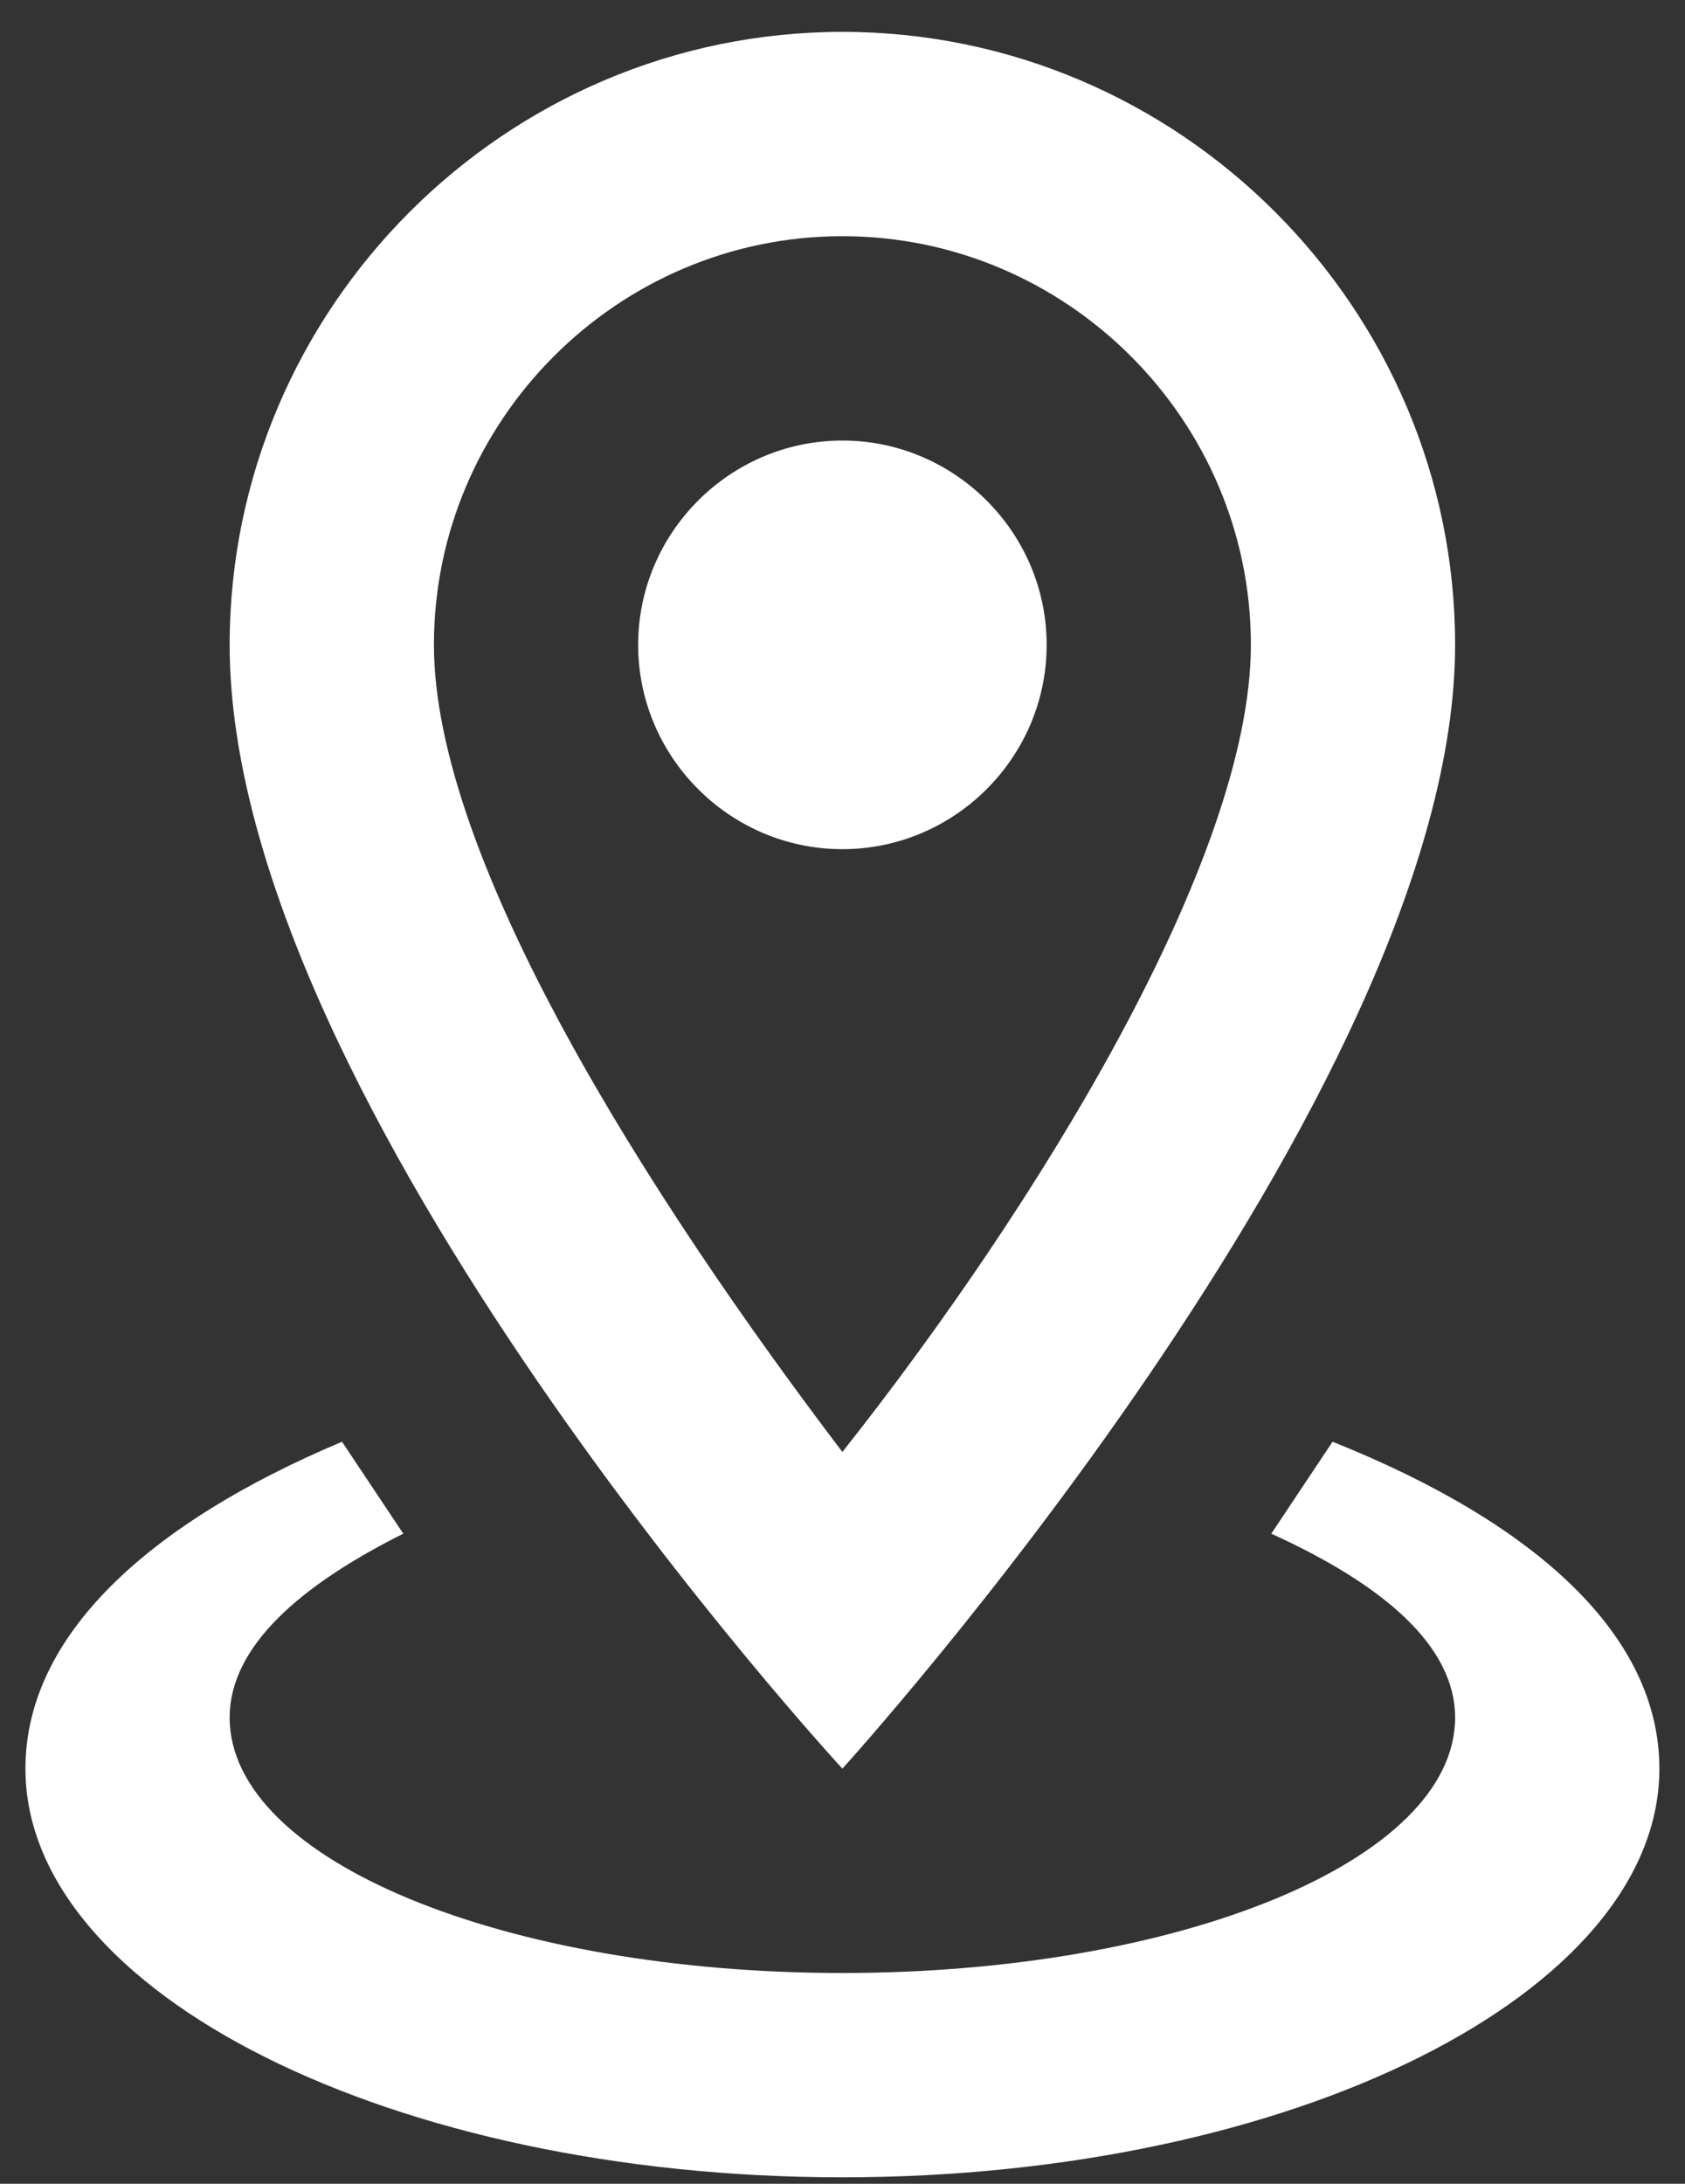 <svg width="44" height="57" viewBox="0 0 44 57" fill="none" xmlns="http://www.w3.org/2000/svg">
<rect x="0" y="0" width="44" height="57" fill="#333333" stroke="none"/>
<path d="M21.997 6.165C27.864 6.165 32.664 10.965 32.664 16.832C32.664 22.432 27.064 31.499 21.997 37.899C16.931 31.232 11.331 22.432 11.331 16.832C11.331 10.965 16.131 6.165 21.997 6.165ZM21.997 0.832C13.197 0.832 5.997 8.032 5.997 16.832C5.997 28.832 21.997 46.165 21.997 46.165C21.997 46.165 37.997 28.565 37.997 16.832C37.997 8.032 30.797 0.832 21.997 0.832ZM21.997 11.499C19.064 11.499 16.664 13.899 16.664 16.832C16.664 19.765 19.064 22.165 21.997 22.165C24.931 22.165 27.331 19.765 27.331 16.832C27.331 13.899 24.931 11.499 21.997 11.499ZM43.331 46.165C43.331 52.032 33.731 56.832 21.997 56.832C10.264 56.832 0.664 52.032 0.664 46.165C0.664 42.699 3.864 39.765 8.931 37.632L10.531 40.032C7.864 41.365 5.997 42.965 5.997 44.832C5.997 48.565 13.197 51.499 21.997 51.499C30.797 51.499 37.997 48.565 37.997 44.832C37.997 42.965 36.131 41.365 33.197 40.032L34.797 37.632C40.131 39.765 43.331 42.699 43.331 46.165Z" fill="white"/>
</svg>
